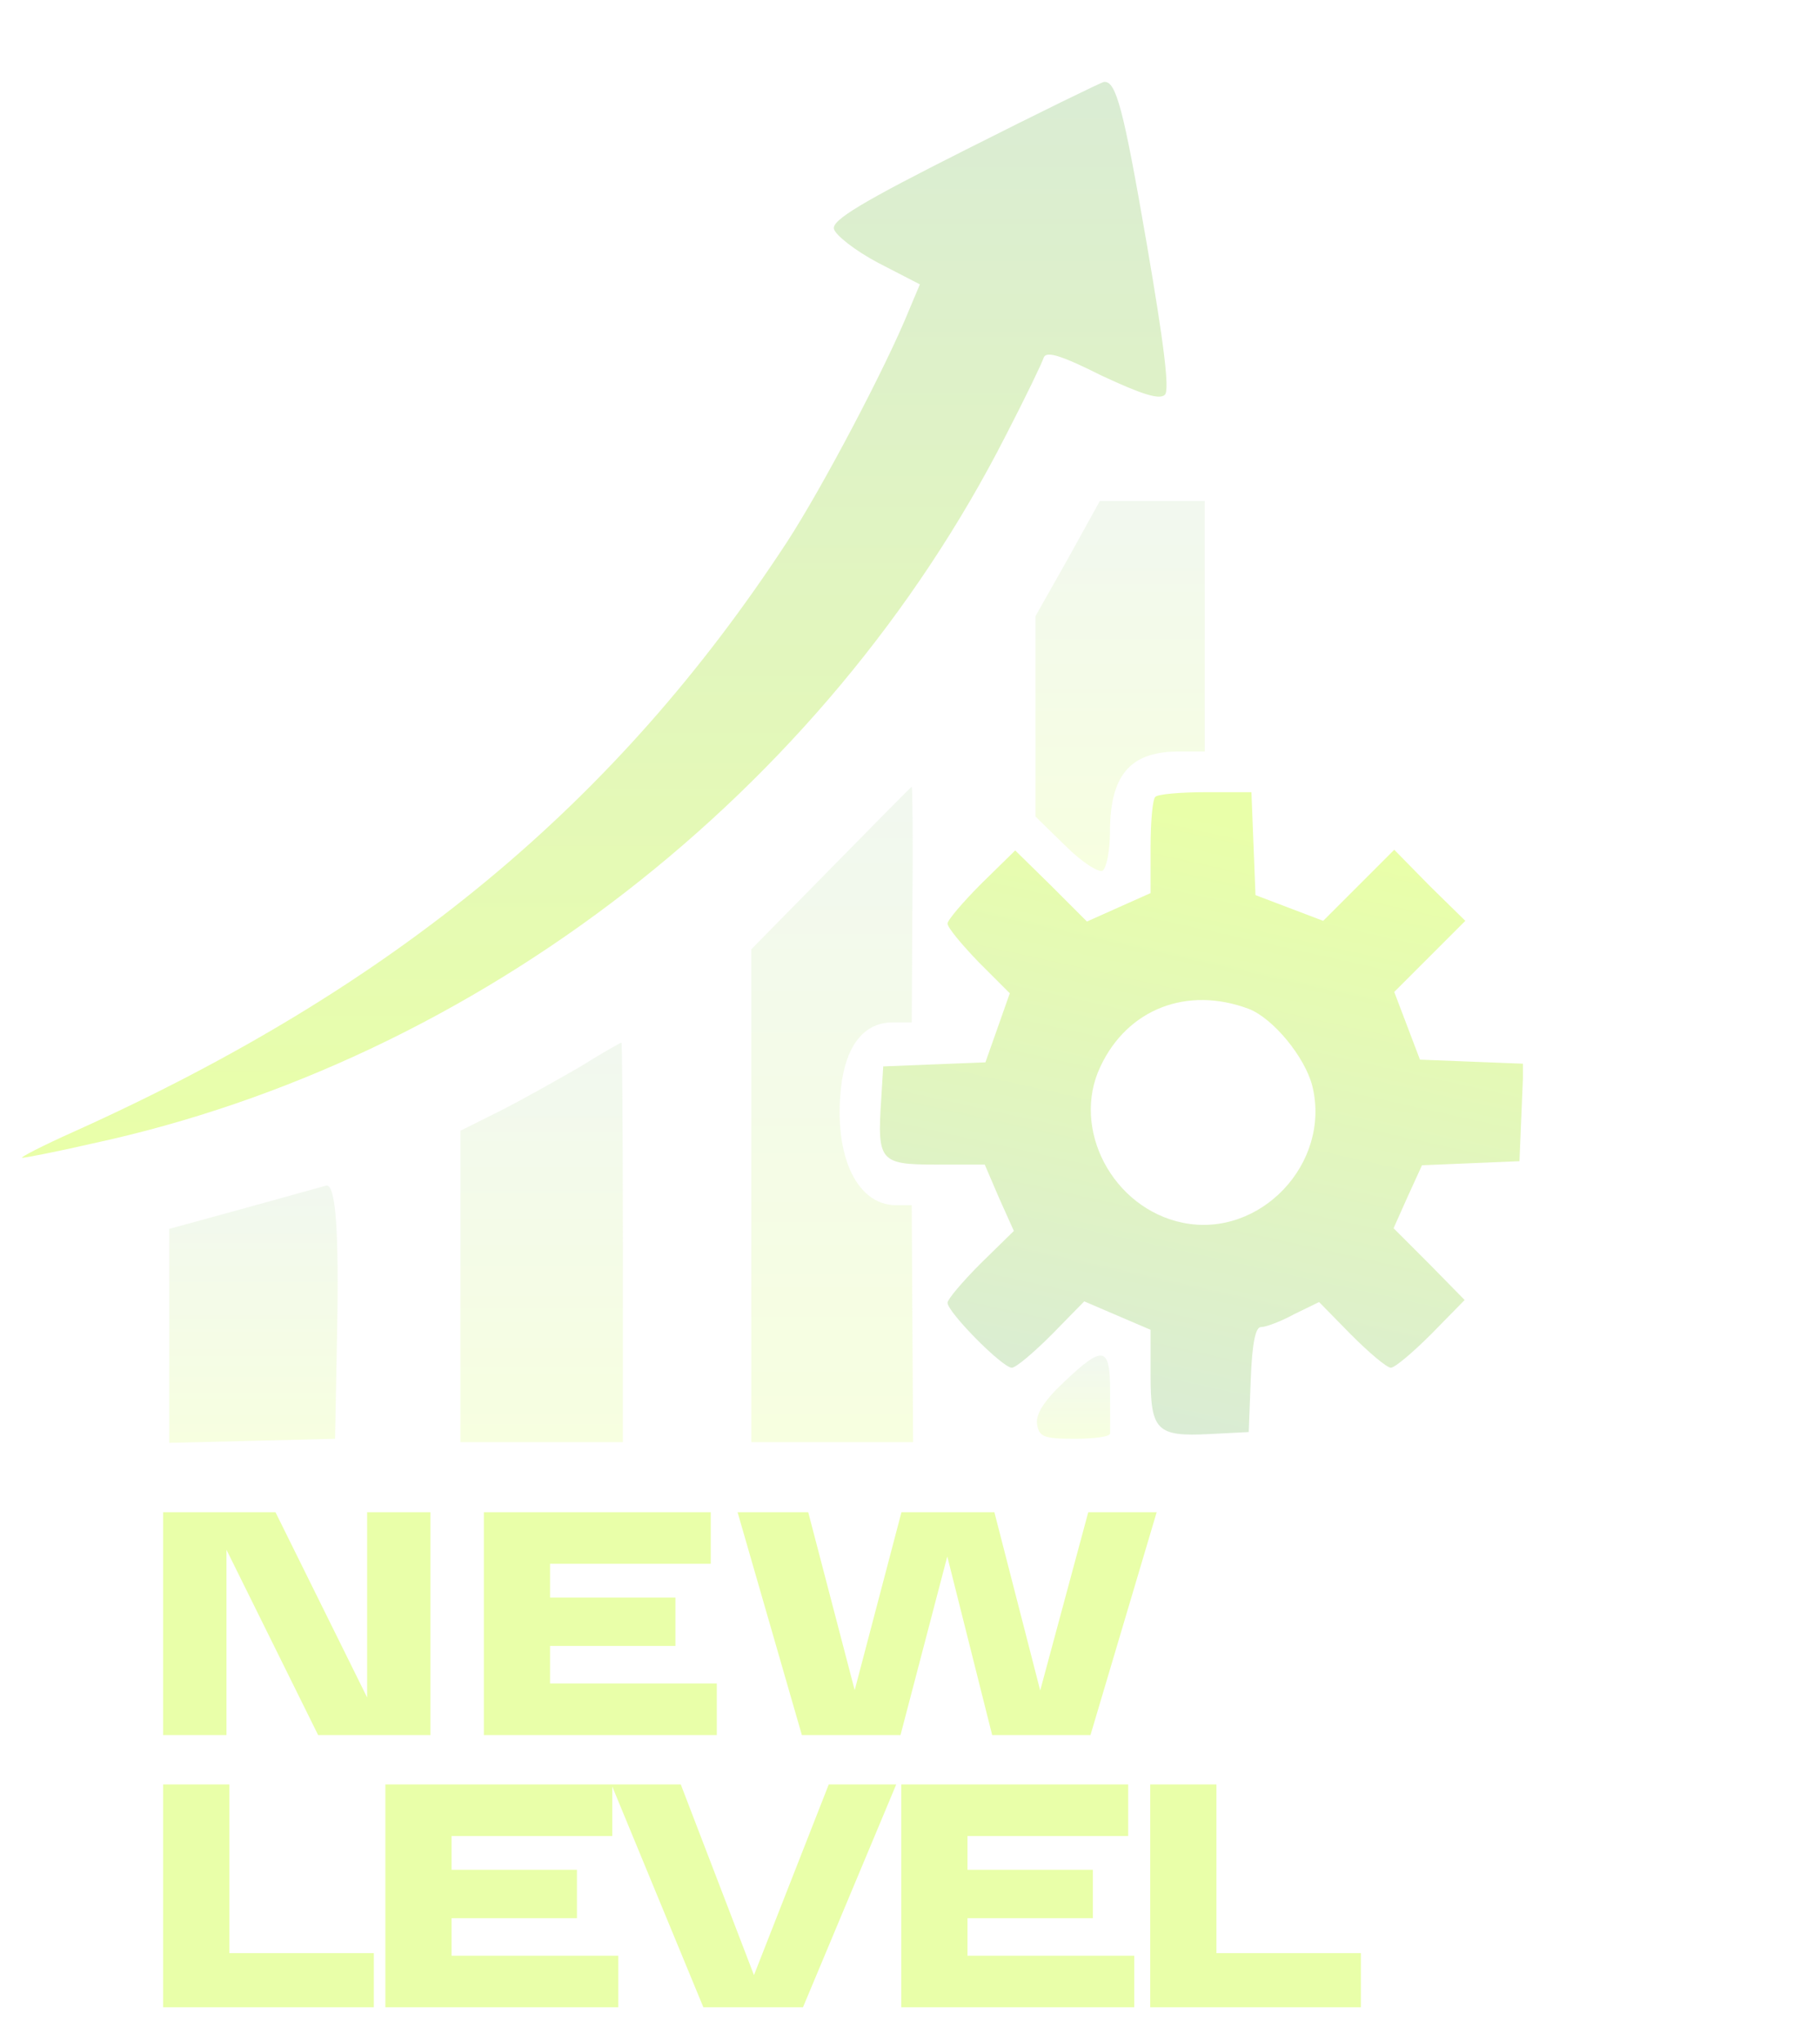 <?xml version="1.0" encoding="UTF-8"?> <svg xmlns="http://www.w3.org/2000/svg" width="107" height="120" viewBox="0 0 107 120" fill="none"><g filter="url(#filter0_b_641_68)"><path d="M21.584 88.875H25.307L25.307 101.971H18.703L13.315 91.083L13.315 101.971H9.592L9.592 88.875H16.196L21.584 99.763L21.584 88.875ZM28.447 101.971L28.447 88.875H41.786L41.786 91.906H32.338L32.338 93.889H39.709L39.709 96.733H32.338L32.338 98.94H42.141L42.141 101.971H28.447ZM63.98 88.875H68.002L64.111 101.971H58.33L55.692 91.475L52.942 101.971H47.142L43.363 88.875H47.516L50.248 99.333L52.998 88.875H58.461L61.155 99.352L63.98 88.875ZM9.592 117.971L9.592 104.875H13.483L13.483 114.791H21.977L21.977 117.971H9.592ZM22.656 117.971L22.656 104.875H35.996L35.996 107.906H26.548L26.548 109.889H33.919L33.919 112.733H26.548L26.548 114.94H36.351L36.351 117.971H22.656ZM48.723 104.875H52.69L47.208 117.971H41.352L35.945 104.875H40.024L44.327 116.081L48.723 104.875ZM52.988 117.971L52.988 104.875H66.327L66.327 107.906H56.879L56.879 109.889H64.251L64.251 112.733H56.879L56.879 114.94H66.683L66.683 117.971H52.988ZM67.624 117.971L67.624 104.875H71.515L71.515 114.791H80.009L80.009 117.971H67.624Z" fill="#E9FFA9"></path></g><g clip-path="url(#clip0_641_68)"><path d="M56.787 8.794C50.699 11.858 48.908 12.933 49.027 13.45C49.107 13.808 50.261 14.723 51.614 15.44L54.081 16.713L53.444 18.225C52.091 21.568 48.351 28.651 46.282 31.834C36.214 47.234 23.201 58.018 4.379 66.494C2.509 67.33 1.116 68.046 1.315 68.046C1.475 68.046 3.345 67.688 5.414 67.21C28.136 62.316 48.47 46.518 59.135 25.587C60.289 23.358 61.283 21.289 61.363 21.011C61.522 20.613 62.398 20.891 64.785 22.085C67.093 23.16 68.168 23.518 68.486 23.199C68.764 22.921 68.446 20.294 67.412 14.286C66.059 6.446 65.621 4.735 64.905 4.815C64.785 4.815 61.124 6.606 56.787 8.794Z" fill="url(#paint0_linear_641_68)"></path><path opacity="0.36" d="M62.788 32.83L60.878 36.212V42.102V47.991L62.629 49.702C63.584 50.657 64.579 51.294 64.818 51.174C65.057 51.015 65.256 49.98 65.256 48.906C65.256 45.603 66.41 44.211 69.155 44.171H70.827V36.809V29.447H67.763H64.659L62.788 32.83Z" fill="url(#paint1_linear_641_68)"></path><path opacity="0.36" d="M48.867 51.015L44.171 55.79V70.275V84.759H48.906H53.682L53.642 77.796L53.602 70.832H52.687C50.259 70.832 48.906 67.648 49.503 63.47C49.861 61.281 50.896 60.088 52.488 60.088H53.602L53.642 53.124C53.682 49.304 53.642 46.2 53.602 46.24C53.562 46.24 51.413 48.428 48.867 51.015Z" fill="url(#paint2_linear_641_68)"></path><path d="M67.922 46.837C67.763 46.956 67.644 48.309 67.644 49.782V52.488L65.774 53.323L63.903 54.159L61.794 52.05L59.685 49.981L57.696 51.931C56.621 53.005 55.706 54.079 55.706 54.278C55.706 54.517 56.542 55.512 57.536 56.547L59.367 58.377L58.651 60.406L57.934 62.436L54.91 62.555L51.926 62.675L51.806 64.624C51.568 68.246 51.727 68.445 55.029 68.445H57.895L58.73 70.394L59.606 72.344L57.656 74.254C56.581 75.329 55.706 76.364 55.706 76.562C55.706 77.12 58.929 80.383 59.486 80.383C59.725 80.383 60.76 79.507 61.834 78.433L63.744 76.483L65.694 77.319L67.644 78.154V80.82C67.644 84.083 68.002 84.442 71.106 84.282L73.414 84.163L73.533 81.059C73.613 78.95 73.812 77.995 74.13 77.995C74.409 77.995 75.284 77.677 76.08 77.239L77.552 76.523L79.423 78.433C80.497 79.507 81.532 80.383 81.77 80.383C82.009 80.383 83.084 79.467 84.158 78.393L86.108 76.403L84.039 74.294L81.93 72.185L82.765 70.315L83.601 68.484L86.466 68.365L89.331 68.246L89.451 65.381L89.57 62.516L86.506 62.396L83.481 62.277L82.725 60.287L81.969 58.297L84.039 56.228L86.148 54.119L84.039 52.05L81.969 49.941L79.86 52.05L77.791 54.119L75.802 53.363L73.812 52.607L73.692 49.583L73.573 46.558H70.867C69.395 46.558 68.042 46.678 67.922 46.837ZM73.414 59.292C74.847 59.849 76.717 62.117 77.154 63.829C78.269 68.365 74.09 72.782 69.554 71.867C65.415 71.031 62.948 66.336 64.699 62.675C66.291 59.292 69.793 57.939 73.414 59.292Z" fill="url(#paint3_linear_641_68)"></path><path opacity="0.36" d="M34.072 62.714C32.759 63.47 30.65 64.664 29.377 65.301L27.069 66.455V75.607V84.759H31.844H36.619V73.02C36.619 66.574 36.579 61.281 36.539 61.281C36.46 61.281 35.346 61.918 34.072 62.714Z" fill="url(#paint4_linear_641_68)"></path><path opacity="0.36" d="M14.445 70.991L9.949 72.224V78.512V84.799L14.843 84.68L19.698 84.56L19.817 78.392C19.937 72.304 19.738 69.598 19.181 69.677C19.021 69.717 16.873 70.314 14.445 70.991Z" fill="url(#paint5_linear_641_68)"></path><path opacity="0.36" d="M62.559 81.218C61.365 82.332 60.888 83.128 60.968 83.685C61.087 84.441 61.326 84.56 63.196 84.56C64.31 84.56 65.265 84.441 65.265 84.242C65.265 84.083 65.265 82.969 65.265 81.775C65.265 79.109 64.867 79.029 62.559 81.218Z" fill="url(#paint6_linear_641_68)"></path></g><defs><filter id="filter0_b_641_68" x="-0.796" y="78.487" width="91.193" height="49.872" filterUnits="userSpaceOnUse" color-interpolation-filters="sRGB"><feFlood flood-opacity="0" result="BackgroundImageFix"></feFlood><feGaussianBlur in="BackgroundImageFix" stdDeviation="5.194"></feGaussianBlur><feComposite in2="SourceAlpha" operator="in" result="effect1_backgroundBlur_641_68"></feComposite><feBlend mode="normal" in="SourceGraphic" in2="effect1_backgroundBlur_641_68" result="shape"></feBlend></filter><linearGradient id="paint0_linear_641_68" x1="34.939" y1="68.046" x2="34.939" y2="4.812" gradientUnits="userSpaceOnUse"><stop stop-color="#E9FFA9"></stop><stop offset="1" stop-color="#DAECD4"></stop></linearGradient><linearGradient id="paint1_linear_641_68" x1="65.853" y1="51.189" x2="65.853" y2="29.447" gradientUnits="userSpaceOnUse"><stop stop-color="#E9FFA9"></stop><stop offset="1" stop-color="#DAECD4"></stop></linearGradient><linearGradient id="paint2_linear_641_68" x1="48.926" y1="84.759" x2="48.926" y2="46.239" gradientUnits="userSpaceOnUse"><stop stop-color="#E9FFA9"></stop><stop offset="1" stop-color="#DAECD4"></stop></linearGradient><linearGradient id="paint3_linear_641_68" x1="78.356" y1="49.604" x2="70.651" y2="84.313" gradientUnits="userSpaceOnUse"><stop stop-color="#E9FFA9"></stop><stop offset="1" stop-color="#DAECD4"></stop></linearGradient><linearGradient id="paint4_linear_641_68" x1="31.844" y1="84.759" x2="31.844" y2="61.281" gradientUnits="userSpaceOnUse"><stop stop-color="#E9FFA9"></stop><stop offset="1" stop-color="#DAECD4"></stop></linearGradient><linearGradient id="paint5_linear_641_68" x1="14.9" y1="84.799" x2="14.9" y2="69.676" gradientUnits="userSpaceOnUse"><stop stop-color="#E9FFA9"></stop><stop offset="1" stop-color="#DAECD4"></stop></linearGradient><linearGradient id="paint6_linear_641_68" x1="63.112" y1="84.56" x2="63.112" y2="79.668" gradientUnits="userSpaceOnUse"><stop stop-color="#E9FFA9"></stop><stop offset="1" stop-color="#DAECD4"></stop></linearGradient><clipPath id="clip0_641_68"><rect width="89.534" height="89.535" fill="white" transform="translate(0 -0)"></rect></clipPath></defs></svg> 